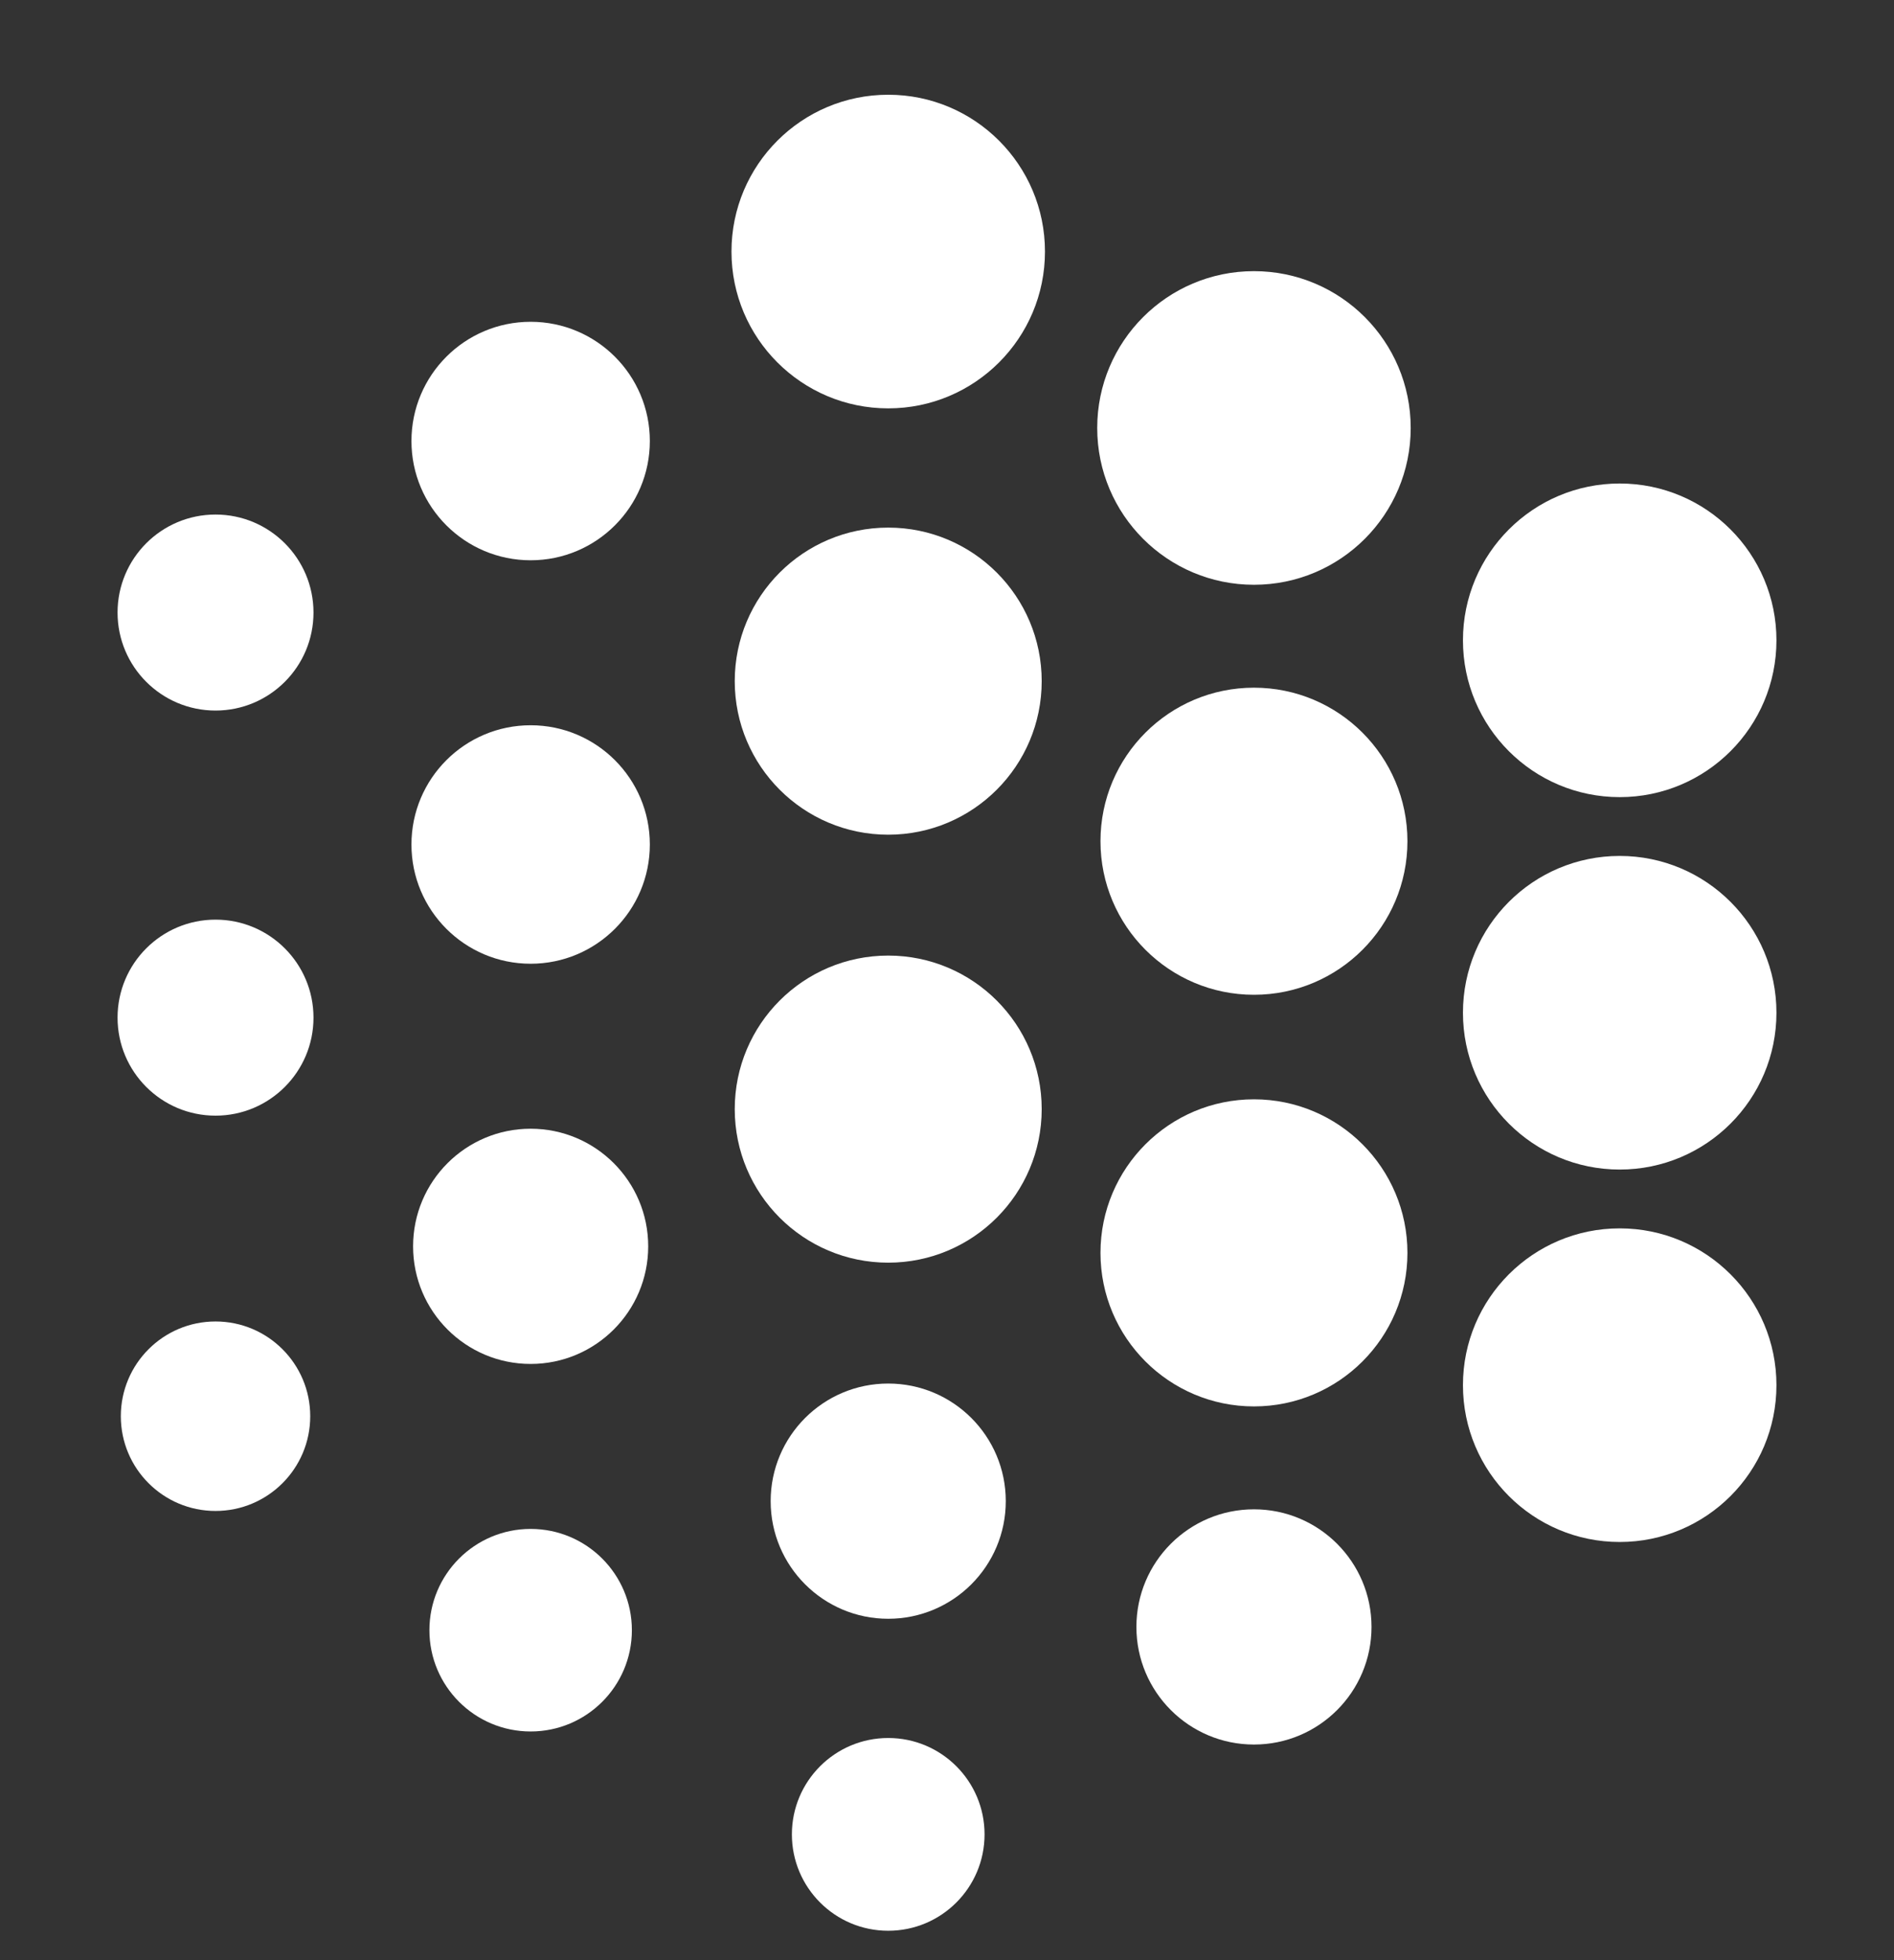 <?xml version="1.0" encoding="utf-8"?>
<svg
  version="1.1"
  xmlns="http://www.w3.org/2000/svg"
  viewBox="32 28 116 120"
  style="
    --color-start: #FFFFFF;
    --color-end: #FFFFFF;
    --dot-opacity: 1;
  "
>
  <rect x="32" y="28" width="116" height="120" fill="#333333" stroke="none"/>
  <!-- Reusable gradient -->
  <defs>
    <linearGradient id="dotGradient" gradientUnits="userSpaceOnUse">
      <stop offset="0" stop-color="#FFFFFF" />
      <stop offset="1" stop-color="#FFFFFF" />
    </linearGradient>
  </defs>
  <!-- Dots -->
  <g fill="url(#dotGradient)" opacity="1">
    <!-- Column 1 -->
    <circle cx="45.2" cy="65.5" r="6" />
    <circle cx="45.2" cy="90.3" r="6" />
    <circle cx="45.2" cy="114.7" r="5.8" />
    <!-- Column 2 -->
    <circle cx="64.5" cy="55" r="7.3" />
    <circle cx="64.5" cy="79.7" r="7.3" />
    <circle cx="64.5" cy="104.3" r="7.2" />
    <circle cx="64.5" cy="127.8" r="6.2" />
    <!-- Column 3 -->
    <circle cx="86.4" cy="43.4" r="9.6" />
    <circle cx="86.4" cy="69.7" r="9.4" />
    <circle cx="86.4" cy="95.9" r="9.4" />
    <circle cx="86.4" cy="119.9" r="7.2" />
    <circle cx="86.4" cy="140.3" r="5.9" />
    <!-- Column 4 -->
    <circle cx="108.8" cy="54.2" r="9.6" />
    <circle cx="108.8" cy="79.5" r="9.4" />
    <circle cx="108.8" cy="104.7" r="9.4" />
    <circle cx="108.8" cy="127.6" r="7.2" />
    <!-- Column 5 -->
    <circle cx="131.2" cy="67.2" r="9.6" />
    <circle cx="131.2" cy="90" r="9.6" />
    <circle cx="131.2" cy="112.8" r="9.6" />
  </g>
</svg>